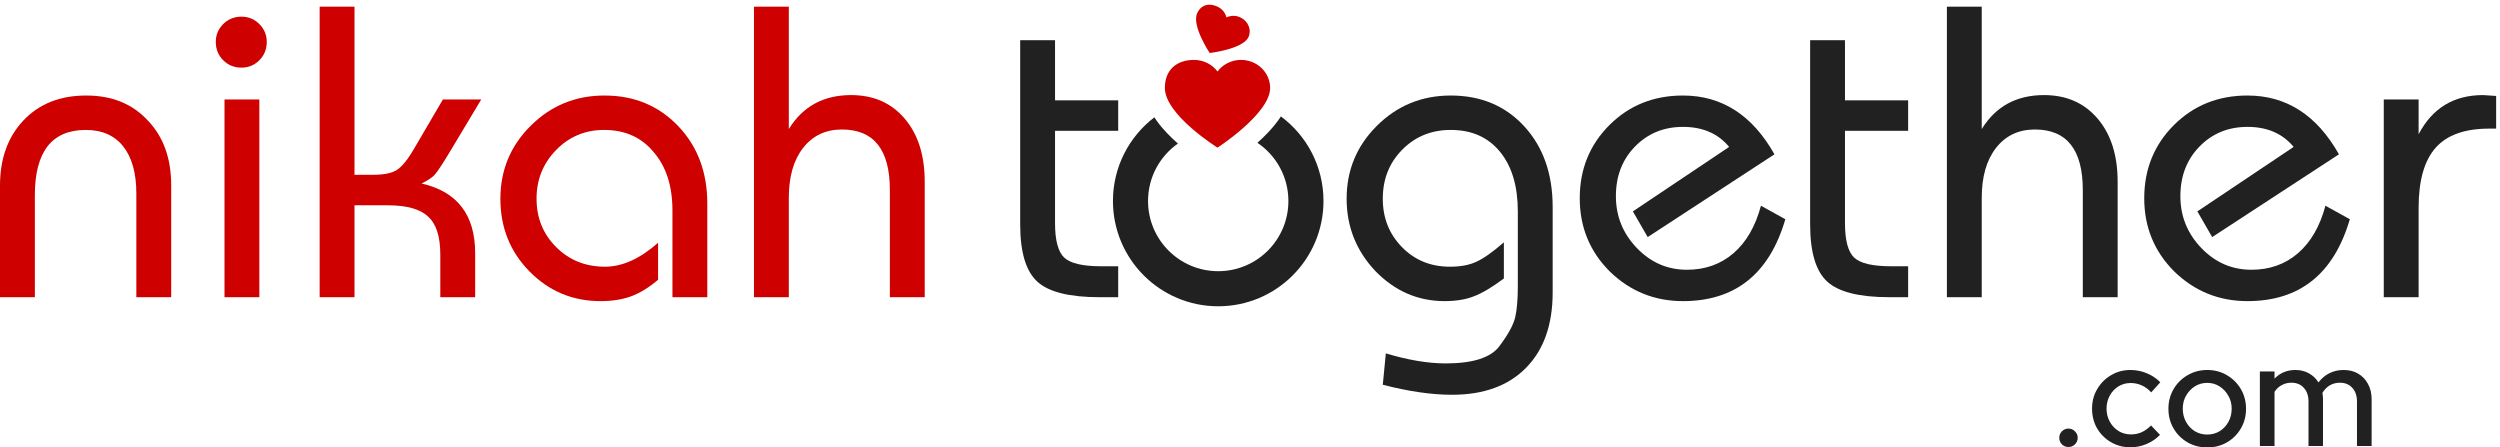 <svg width="352" height="63" viewBox="0 0 352 63" fill="none" xmlns="http://www.w3.org/2000/svg">
<path d="M340.541 41.846H335.634V14.001H340.541V18.907C342.463 15.227 345.488 13.387 349.618 13.387L351.458 13.51V18.11H350.477C347.042 18.11 344.528 19.009 342.933 20.809C341.338 22.608 340.541 25.429 340.541 29.272V41.846Z" fill="#212121"/>
<path d="M327.422 28.966L330.856 30.867C328.607 38.554 323.803 42.398 316.443 42.398C312.436 42.398 309.002 41.008 306.139 38.227C303.318 35.406 301.908 31.971 301.908 27.923C301.908 23.834 303.298 20.4 306.078 17.619C308.859 14.839 312.314 13.449 316.443 13.449C321.922 13.449 326.215 16.209 329.323 21.729L311.475 33.382L309.39 29.763L322.944 20.686C321.391 18.805 319.224 17.865 316.443 17.865C313.745 17.865 311.496 18.785 309.697 20.625C307.898 22.465 306.998 24.795 306.998 27.617C306.998 30.438 307.979 32.871 309.942 34.915C311.905 36.96 314.256 37.982 316.995 37.982C319.571 37.982 321.759 37.205 323.558 35.651C325.357 34.097 326.645 31.869 327.422 28.966Z" fill="#212121"/>
<path d="M298.165 41.846H293.258V26.758C293.258 21.075 291.009 18.233 286.512 18.233C284.222 18.233 282.403 19.092 281.053 20.809C279.704 22.526 279.029 24.877 279.029 27.862V41.846H274.123V0.938H279.029V18.172C280.992 14.982 283.915 13.388 287.8 13.388C290.948 13.388 293.463 14.492 295.344 16.7C297.224 18.908 298.165 21.872 298.165 25.593V41.846Z" fill="#212121"/>
<path d="M259.773 18.416V31.419C259.773 33.831 260.203 35.446 261.061 36.264C261.92 37.082 263.658 37.49 266.274 37.49H268.666V41.845H266.029C261.777 41.845 258.853 41.109 257.259 39.637C255.664 38.165 254.867 35.487 254.867 31.603V5.659H259.773V14.123H268.666V18.416H259.773Z" fill="#212121"/>
<path d="M247.942 28.966L251.376 30.867C249.127 38.554 244.323 42.398 236.963 42.398C232.956 42.398 229.522 41.008 226.66 38.227C223.838 35.406 222.428 31.971 222.428 27.923C222.428 23.834 223.818 20.4 226.598 17.619C229.379 14.839 232.834 13.449 236.963 13.449C242.442 13.449 246.736 16.209 249.843 21.729L231.995 33.382L229.91 29.763L243.464 20.686C241.911 18.805 239.744 17.865 236.963 17.865C234.265 17.865 232.016 18.785 230.217 20.625C228.418 22.465 227.518 24.795 227.518 27.617C227.518 30.438 228.499 32.871 230.462 34.915C232.425 36.96 234.776 37.982 237.515 37.982C240.091 37.982 242.279 37.205 244.078 35.651C245.877 34.097 247.165 31.869 247.942 28.966Z" fill="#212121"/>
<path d="M194.696 54.173L195.125 49.758C198.274 50.698 201.075 51.168 203.528 51.168C207.412 51.168 209.947 50.35 211.133 48.715C212.36 47.079 213.096 45.73 213.341 44.667C213.586 43.604 213.709 42.152 213.709 40.312V29.763C213.709 26.206 212.871 23.405 211.194 21.361C209.518 19.316 207.208 18.294 204.264 18.294C201.524 18.294 199.235 19.235 197.395 21.116C195.596 22.955 194.696 25.245 194.696 27.985C194.696 30.683 195.596 32.953 197.395 34.792C199.194 36.632 201.443 37.552 204.141 37.552C205.613 37.552 206.84 37.328 207.821 36.878C208.843 36.428 210.152 35.508 211.746 34.118V39.208C210.111 40.435 208.7 41.273 207.514 41.723C206.37 42.173 205 42.398 203.405 42.398C199.643 42.398 196.393 40.987 193.653 38.166C190.955 35.304 189.605 31.91 189.605 27.985C189.605 23.978 191.016 20.564 193.837 17.742C196.7 14.88 200.175 13.449 204.264 13.449C208.516 13.449 211.971 14.9 214.629 17.803C217.287 20.707 218.615 24.489 218.615 29.15V41.171C218.615 45.71 217.368 49.246 214.874 51.781C212.38 54.316 208.905 55.584 204.448 55.584C201.586 55.584 198.335 55.114 194.696 54.173Z" fill="#212121"/>
<path d="M148.549 18.416V31.419C148.549 33.831 148.979 35.446 149.837 36.264C150.696 37.082 152.434 37.49 155.05 37.49H157.442V41.845H154.805C150.553 41.845 147.629 41.109 146.035 39.637C144.44 38.165 143.643 35.487 143.643 31.603V5.659H148.549V14.123H157.442V18.416H148.549Z" fill="#212121"/>
<path d="M130.201 41.846H125.294V26.758C125.294 21.075 123.045 18.233 118.548 18.233C116.258 18.233 114.439 19.092 113.089 20.809C111.74 22.526 111.065 24.877 111.065 27.862V41.846H106.159V0.938H111.065V18.172C113.028 14.982 115.951 13.388 119.836 13.388C122.984 13.388 125.499 14.492 127.38 16.7C129.26 18.908 130.201 21.872 130.201 25.593V41.846Z" fill="#CE0000"/>
<path d="M99.588 41.846H94.681V29.641C94.681 26.206 93.802 23.466 92.044 21.422C90.327 19.337 87.996 18.294 85.052 18.294C82.395 18.294 80.146 19.235 78.306 21.116C76.466 22.996 75.546 25.286 75.546 27.985C75.546 30.683 76.466 32.953 78.306 34.792C80.146 36.632 82.436 37.552 85.175 37.552C87.628 37.552 90.123 36.428 92.657 34.179V39.392C91.349 40.496 90.082 41.273 88.855 41.723C87.628 42.173 86.197 42.398 84.562 42.398C80.636 42.398 77.304 41.008 74.565 38.227C71.825 35.447 70.455 32.033 70.455 27.985C70.455 23.978 71.866 20.564 74.687 17.742C77.549 14.88 81.025 13.449 85.114 13.449C89.284 13.449 92.739 14.88 95.479 17.742C98.218 20.604 99.588 24.243 99.588 28.659V41.846Z" fill="#CE0000"/>
<path d="M66.902 41.846H61.996V35.835C61.996 33.3 61.423 31.522 60.278 30.5C59.174 29.436 57.273 28.905 54.574 28.905H49.913V41.846H45.007V0.938H49.913V24.612H52.489C54.043 24.612 55.167 24.387 55.862 23.937C56.598 23.487 57.437 22.445 58.377 20.809L62.364 14.001H67.761L63.161 21.668C62.221 23.221 61.566 24.203 61.198 24.612C60.871 24.98 60.258 25.389 59.358 25.838C64.388 26.983 66.902 30.254 66.902 35.651V41.846Z" fill="#CE0000"/>
<path d="M36.517 41.846H31.61V14.001H36.517V41.846ZM34.002 2.348C34.984 2.348 35.822 2.695 36.517 3.391C37.212 4.086 37.559 4.924 37.559 5.905C37.559 6.927 37.212 7.786 36.517 8.481C35.822 9.176 34.984 9.524 34.002 9.524C32.98 9.524 32.121 9.176 31.426 8.481C30.731 7.786 30.384 6.927 30.384 5.905C30.384 4.924 30.731 4.086 31.426 3.391C32.121 2.695 32.98 2.348 34.002 2.348Z" fill="#CE0000"/>
<path d="M24.104 41.846H19.197V27.249C19.197 24.387 18.584 22.179 17.357 20.625C16.13 19.071 14.372 18.294 12.082 18.294C7.298 18.294 4.907 21.361 4.907 27.494V41.846H0V26.145C0 22.342 1.104 19.276 3.312 16.945C5.52 14.614 8.464 13.449 12.144 13.449C15.742 13.449 18.625 14.614 20.791 16.945C23 19.235 24.104 22.281 24.104 26.083V41.846Z" fill="#CE0000"/>
<path d="M318.191 62.794V52.299H320.253V53.309C321.037 52.498 322.02 52.093 323.202 52.093C323.917 52.093 324.549 52.251 325.099 52.567C325.662 52.883 326.109 53.309 326.439 53.845C326.879 53.268 327.394 52.835 327.985 52.546C328.576 52.244 329.243 52.093 329.985 52.093C330.769 52.093 331.449 52.264 332.027 52.608C332.618 52.952 333.078 53.433 333.408 54.051C333.752 54.67 333.924 55.385 333.924 56.196V62.794H331.862V56.546C331.862 55.721 331.642 55.075 331.202 54.608C330.776 54.127 330.192 53.886 329.449 53.886C328.941 53.886 328.48 54.003 328.068 54.237C327.655 54.471 327.298 54.828 326.996 55.309C327.023 55.447 327.044 55.591 327.057 55.742C327.071 55.893 327.078 56.044 327.078 56.196V62.794H325.037V56.546C325.037 55.721 324.817 55.075 324.377 54.608C323.951 54.127 323.367 53.886 322.624 53.886C322.13 53.886 321.683 53.996 321.284 54.216C320.886 54.422 320.542 54.739 320.253 55.165V62.794H318.191Z" fill="#212121"/>
<path d="M310.778 63C309.76 63 308.833 62.759 307.994 62.278C307.169 61.797 306.516 61.144 306.035 60.319C305.554 59.495 305.314 58.574 305.314 57.556C305.314 56.539 305.554 55.618 306.035 54.794C306.516 53.969 307.169 53.316 307.994 52.835C308.833 52.34 309.76 52.093 310.778 52.093C311.809 52.093 312.736 52.34 313.561 52.835C314.386 53.316 315.039 53.969 315.52 54.794C316.001 55.618 316.242 56.539 316.242 57.556C316.242 58.574 316.001 59.495 315.52 60.319C315.039 61.144 314.386 61.797 313.561 62.278C312.736 62.759 311.809 63 310.778 63ZM310.778 61.185C311.424 61.185 312.008 61.027 312.53 60.711C313.053 60.381 313.465 59.941 313.767 59.392C314.07 58.842 314.221 58.223 314.221 57.536C314.221 56.862 314.063 56.258 313.747 55.721C313.444 55.172 313.032 54.732 312.51 54.402C312.001 54.072 311.424 53.907 310.778 53.907C310.132 53.907 309.547 54.072 309.025 54.402C308.516 54.732 308.104 55.172 307.788 55.721C307.485 56.258 307.334 56.862 307.334 57.536C307.334 58.223 307.485 58.842 307.788 59.392C308.09 59.941 308.503 60.381 309.025 60.711C309.547 61.027 310.132 61.185 310.778 61.185Z" fill="#212121"/>
<path d="M299.963 62.979C298.96 62.979 298.046 62.739 297.221 62.258C296.396 61.776 295.743 61.124 295.262 60.299C294.795 59.474 294.561 58.553 294.561 57.536C294.561 56.519 294.802 55.605 295.283 54.794C295.764 53.969 296.41 53.316 297.221 52.835C298.046 52.34 298.96 52.093 299.963 52.093C300.761 52.093 301.523 52.244 302.252 52.546C302.994 52.849 303.633 53.275 304.17 53.825L302.891 55.247C302.493 54.807 302.046 54.477 301.551 54.258C301.056 54.038 300.541 53.928 300.005 53.928C299.372 53.928 298.795 54.086 298.273 54.402C297.764 54.718 297.358 55.151 297.056 55.701C296.754 56.251 296.602 56.862 296.602 57.536C296.602 58.209 296.754 58.821 297.056 59.371C297.358 59.921 297.771 60.361 298.293 60.691C298.816 61.007 299.4 61.165 300.046 61.165C300.582 61.165 301.084 61.062 301.551 60.855C302.018 60.636 302.458 60.319 302.871 59.907L304.128 61.227C303.579 61.79 302.939 62.223 302.211 62.526C301.496 62.828 300.747 62.979 299.963 62.979Z" fill="#212121"/>
<path d="M291.242 62.939C290.884 62.939 290.575 62.815 290.314 62.567C290.066 62.306 289.943 61.997 289.943 61.64C289.943 61.282 290.066 60.98 290.314 60.732C290.575 60.471 290.884 60.341 291.242 60.341C291.599 60.341 291.901 60.471 292.149 60.732C292.41 60.98 292.541 61.282 292.541 61.64C292.541 61.997 292.41 62.306 292.149 62.567C291.901 62.815 291.599 62.939 291.242 62.939Z" fill="#212121"/>
<path fill-rule="evenodd" clip-rule="evenodd" d="M162.533 16.518C158.989 19.227 156.703 23.497 156.703 28.302C156.703 36.488 163.339 43.124 171.525 43.124C179.711 43.124 186.347 36.488 186.347 28.302C186.347 23.423 183.99 19.095 180.353 16.394C180.22 16.601 180.085 16.796 179.952 16.979C179.104 18.146 178.034 19.221 177.044 20.105C179.676 21.88 181.406 24.889 181.406 28.302C181.406 33.759 176.982 38.183 171.525 38.183C166.068 38.183 161.644 33.759 161.644 28.302C161.644 24.956 163.307 21.998 165.851 20.211C164.846 19.327 163.754 18.241 162.89 17.042C162.771 16.877 162.651 16.702 162.533 16.518ZM168.609 18.858C167.301 17.802 165.835 16.439 164.919 15.03C164.919 15.03 164.919 15.03 164.919 15.03C165.835 16.439 167.301 17.802 168.609 18.858C168.609 18.858 168.609 18.858 168.609 18.858ZM177.945 14.939C177.945 14.939 177.945 14.939 177.945 14.939C177.031 16.336 175.56 17.719 174.246 18.8C174.246 18.8 174.246 18.8 174.246 18.8C175.56 17.719 177.031 16.336 177.945 14.939Z" fill="#212121"/>
<path d="M174.737 8.435C175.275 8.435 175.808 8.537 176.305 8.735C176.803 8.934 177.255 9.225 177.635 9.592C178.016 9.959 178.318 10.395 178.524 10.874C178.73 11.354 178.836 11.868 178.836 12.387C178.835 15.995 171.424 20.786 171.424 20.786C171.424 20.786 164.014 16.167 164.014 12.387C164.014 9.67 165.849 8.435 168.112 8.435C168.758 8.435 169.396 8.583 169.972 8.866C170.547 9.15 171.045 9.561 171.424 10.067C171.804 9.562 172.302 9.15 172.877 8.867C173.453 8.583 174.091 8.435 174.737 8.435Z" fill="#CE0000"/>
<path d="M174.654 2.454C174.916 2.577 175.152 2.747 175.351 2.954C175.549 3.16 175.705 3.399 175.809 3.658C175.914 3.916 175.965 4.189 175.959 4.46C175.954 4.731 175.893 4.995 175.779 5.237C174.986 6.922 170.329 7.463 170.329 7.463C170.329 7.463 167.74 3.61 168.57 1.845C169.167 0.577 170.332 0.42 171.432 0.938C171.746 1.086 172.024 1.301 172.241 1.565C172.459 1.829 172.611 2.135 172.684 2.458C172.98 2.309 173.312 2.231 173.655 2.23C173.997 2.23 174.339 2.306 174.654 2.454Z" fill="#CE0000"/>
</svg>
